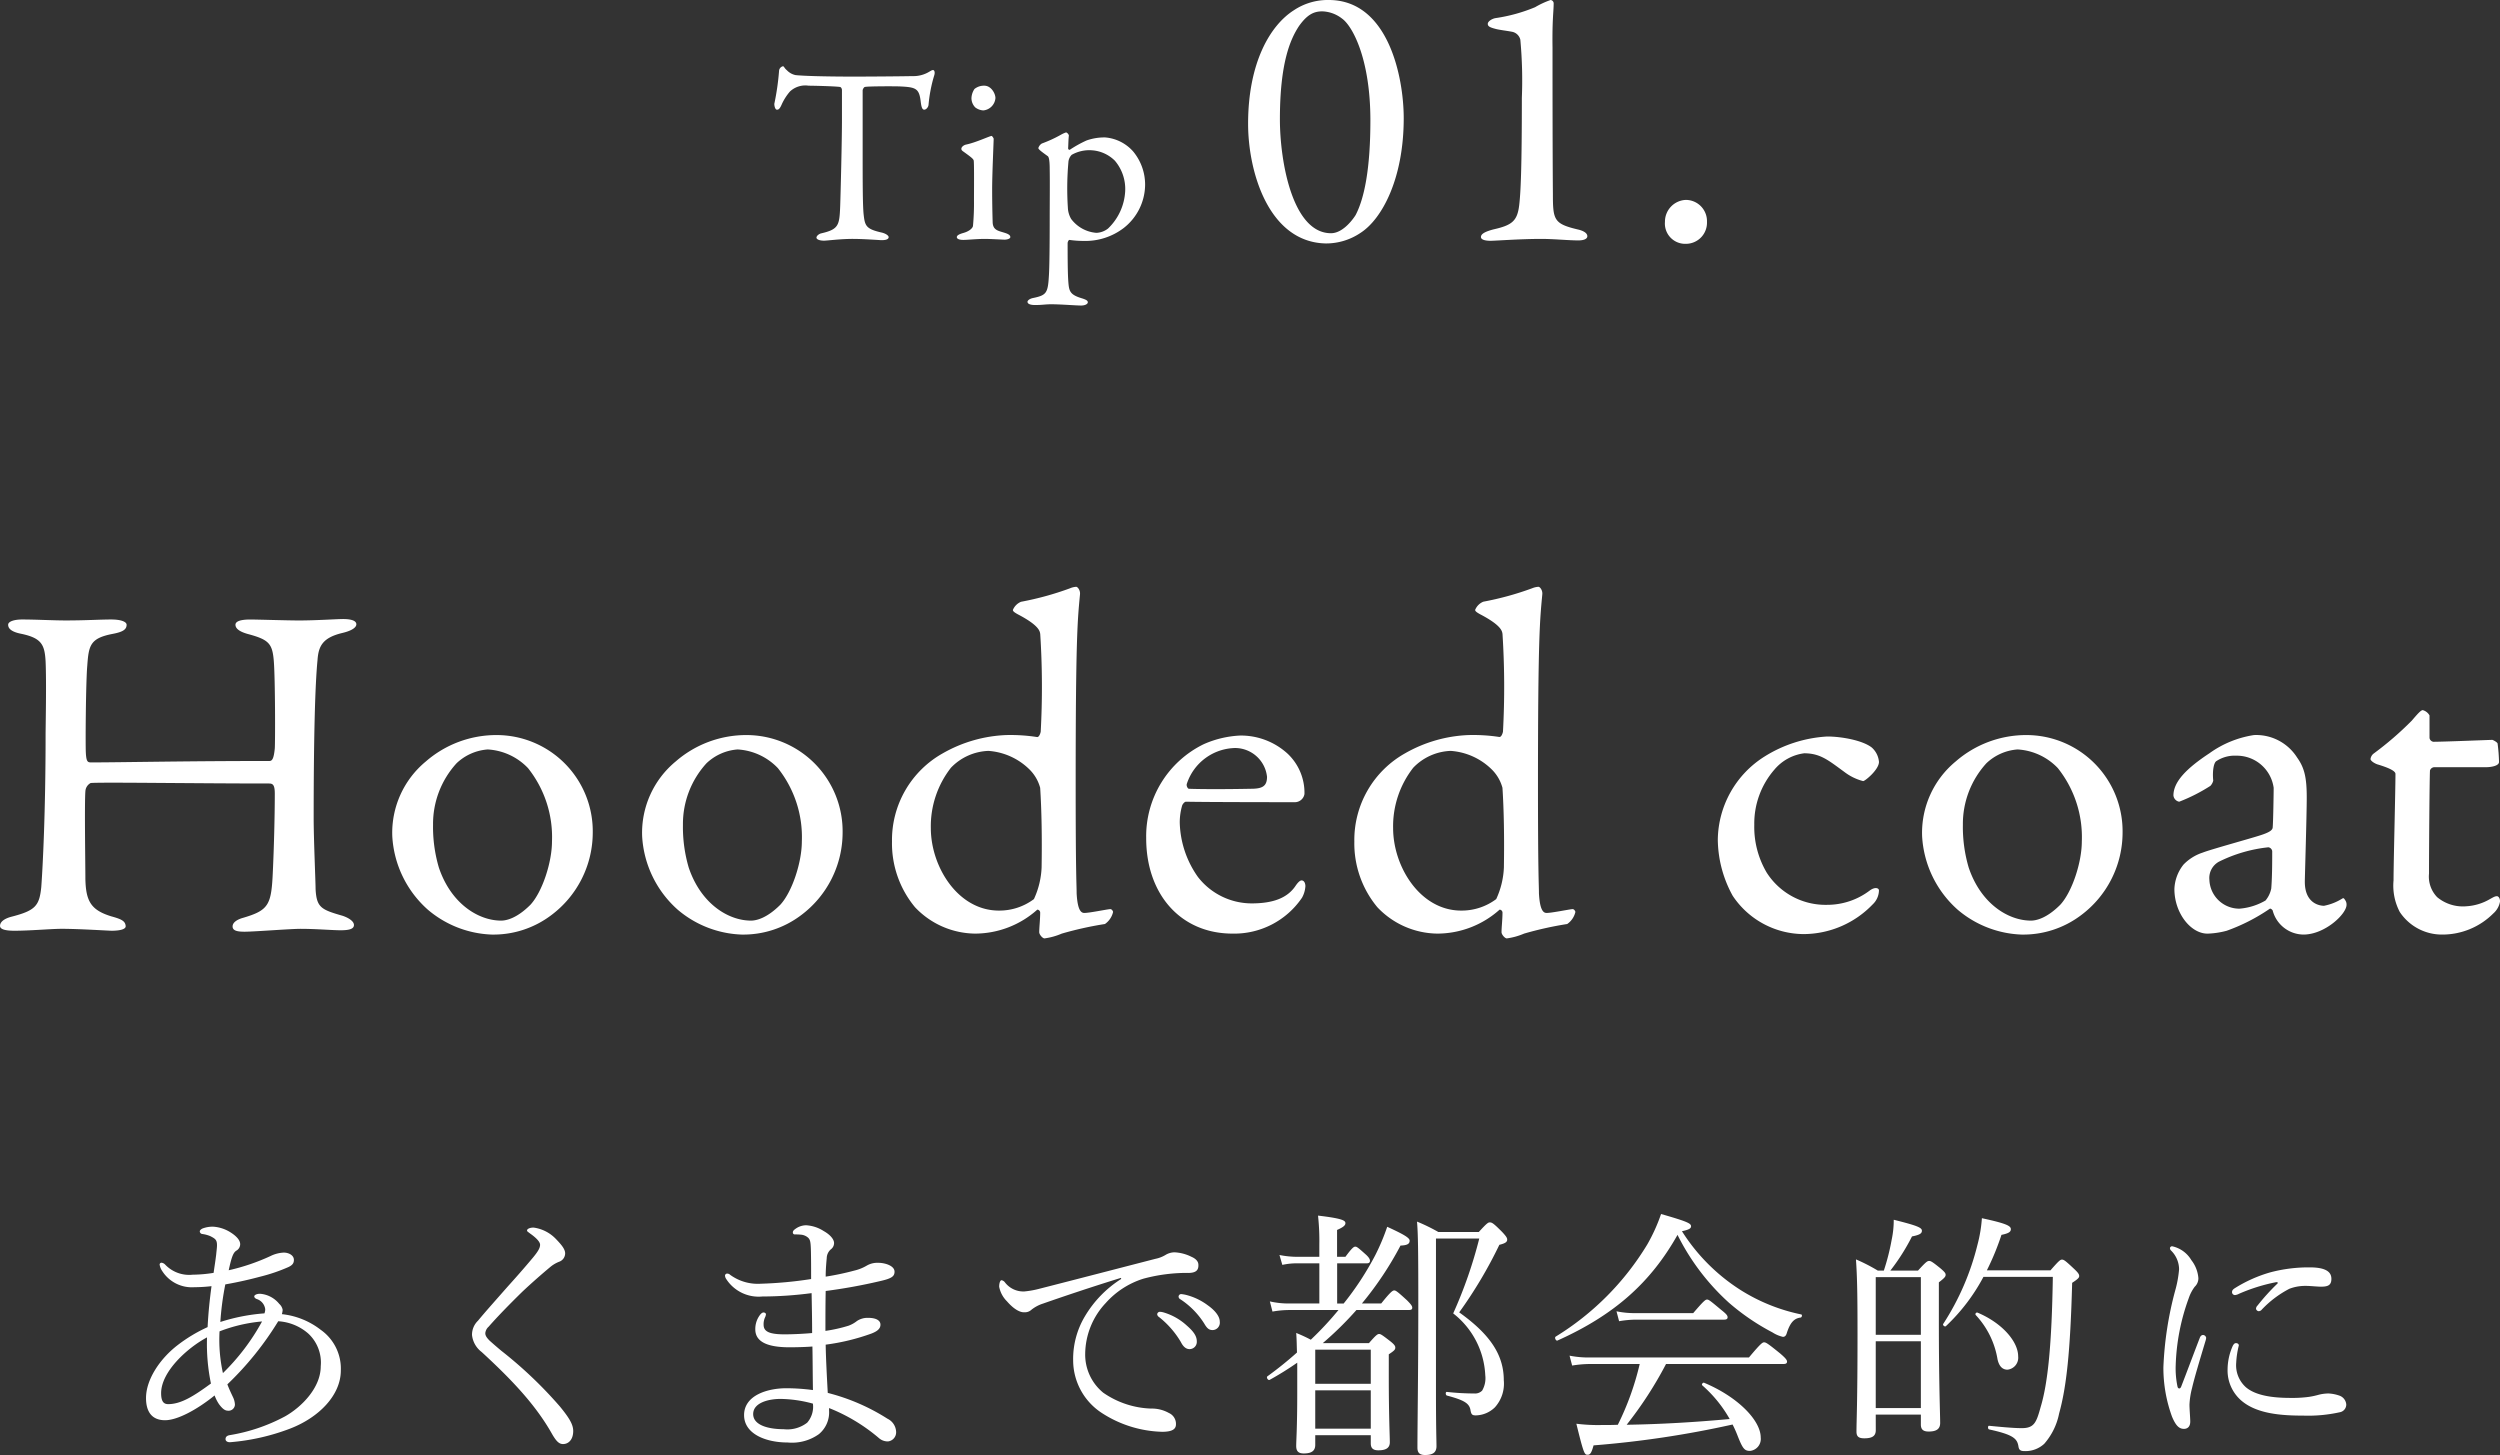 <svg xmlns="http://www.w3.org/2000/svg" width="297.141" height="172.937" viewBox="0 0 297.141 172.937">
  <rect x="0" y="0" width="297.141" height="172.937" fill="#333333" stroke="none"/>
  <g id="グループ_432" data-name="グループ 432" transform="translate(2026.172 -581.605)">
    <path id="パス_90" data-name="パス 90" d="M-137.969-20.919c-.057-.969,0-8.493.171-10.374.171-2.394.342-3.249,3.021-3.762,1.2-.228,1.653-.513,1.653-1.083,0-.342-.627-.627-1.824-.627-1.311,0-3.021.114-5.415.114-1.482,0-3.591-.114-5.187-.114-.912,0-1.653.228-1.653.627,0,.456.4.855,1.6,1.083,2.394.513,2.736,1.311,2.85,3.249.114,2.508,0,7.752,0,8.778,0,9.291-.342,15.732-.513,18.069-.228,2.223-.684,2.793-3.591,3.534-.627.171-1.311.513-1.311,1.083,0,.342.456.57,1.71.57,1.938,0,4.332-.228,5.643-.228,2.052,0,5.529.228,5.928.228.741,0,1.71-.114,1.653-.57-.057-.57-.456-.8-1.71-1.14-2.394-.741-3.021-1.767-3.078-4.446,0-1.653-.114-8.949,0-10.431a1.173,1.173,0,0,1,.627-.969c1.14-.114,12.369.057,21.2.057.456,0,.684.171.684,1.2,0,2.85-.114,6.783-.228,9.177-.171,4.047-.456,4.674-3.534,5.586-.627.171-1.254.513-1.254,1.026s.57.627,1.425.627c1.14,0,5.415-.342,6.669-.342,1.767,0,3.819.171,4.731.171,1.083,0,1.6-.171,1.6-.627,0-.4-.513-.8-1.311-1.083-2.565-.741-3.135-.969-3.249-3.192,0-.855-.228-5.928-.228-8.436,0-9.69.171-15.846.456-18.753.114-1.653.57-2.679,2.964-3.249,1.2-.285,1.653-.684,1.653-1.026,0-.456-.684-.627-1.6-.627-.627,0-3.249.171-5.187.171-1.425,0-5.073-.114-5.814-.114-1.2,0-1.767.228-1.767.627,0,.513.627.855,1.425,1.083,2.565.684,2.964,1.14,3.135,3.249.171,2.223.171,9.633.114,10.374-.114,1.14-.285,1.482-.627,1.482-10.089,0-17.841.171-21.2.171C-137.741-19.779-137.911-19.836-137.969-20.919Zm48.849-2.109a12.762,12.762,0,0,0-8.436,3.135A11,11,0,0,0-101.546-11,12.608,12.608,0,0,0-97.328-2.28,12.393,12.393,0,0,0-89.747.684,11.376,11.376,0,0,0-82.679-1.6a12.265,12.265,0,0,0,4.959-9.8A11.437,11.437,0,0,0-89.12-23.028Zm-1.083,1.71A7.181,7.181,0,0,1-85.415-19.1a13.159,13.159,0,0,1,2.85,8.721c0,2.451-1.14,5.985-2.565,7.524-1.6,1.6-2.85,1.881-3.477,1.881-2.736,0-5.985-2.052-7.41-6.327a17.072,17.072,0,0,1-.684-5.073,10.692,10.692,0,0,1,2.793-7.3A6,6,0,0,1-90.2-21.318Zm30.78-1.71a12.762,12.762,0,0,0-8.436,3.135A11,11,0,0,0-71.849-11,12.608,12.608,0,0,0-67.631-2.28,12.393,12.393,0,0,0-60.05.684,11.376,11.376,0,0,0-52.982-1.6a12.265,12.265,0,0,0,4.959-9.8A11.437,11.437,0,0,0-59.423-23.028Zm-1.083,1.71A7.181,7.181,0,0,1-55.718-19.1a13.159,13.159,0,0,1,2.85,8.721c0,2.451-1.14,5.985-2.565,7.524-1.6,1.6-2.85,1.881-3.477,1.881-2.736,0-5.985-2.052-7.41-6.327A17.072,17.072,0,0,1-67-12.369a10.692,10.692,0,0,1,2.793-7.3A6,6,0,0,1-60.506-21.318Zm31.92-1.71a16.465,16.465,0,0,0-7.524,2.166,11.813,11.813,0,0,0-6.042,10.488,11.866,11.866,0,0,0,2.736,7.809A9.958,9.958,0,0,0-32.291.57a11.115,11.115,0,0,0,7.41-2.85.364.364,0,0,1,.342.342c0,.8-.114,1.824-.114,2.337,0,.285.4.741.627.741A7.814,7.814,0,0,0-21.974.57a41.4,41.4,0,0,1,5.13-1.14A2.387,2.387,0,0,0-15.875-2c0-.057-.114-.342-.342-.342-.57.057-2.451.456-3.078.456-.342,0-.8-.228-.912-2.337,0-1.083-.114-1.995-.114-13,0-17.442.228-19.494.513-22.515.057-.513-.285-.912-.456-.912A2.232,2.232,0,0,0-21-40.47a35.713,35.713,0,0,1-5.814,1.6,1.787,1.787,0,0,0-.969.969c0,.114.057.228.57.513,2.622,1.368,2.622,2.052,2.679,2.337a98.734,98.734,0,0,1,.057,11.628c-.057.285-.228.684-.456.627A20.672,20.672,0,0,0-28.586-23.028Zm-2.109,1.881a7.71,7.71,0,0,1,4.9,2.223,4.844,4.844,0,0,1,1.254,2.166c.171,2.679.228,5.814.171,9.462a9.893,9.893,0,0,1-.912,3.762,6.836,6.836,0,0,1-4.161,1.368c-4.9,0-8.094-5.244-8.094-9.8a11.306,11.306,0,0,1,2.394-7.182A6.492,6.492,0,0,1-30.695-21.147ZM-.77-22.971A12.027,12.027,0,0,0-5.1-21.945a12.168,12.168,0,0,0-6.84,11.172C-11.942-4.1-7.838.57-1.682.57A9.728,9.728,0,0,0,6.583-3.7a3.22,3.22,0,0,0,.4-1.368c0-.285-.114-.684-.456-.684-.228,0-.513.342-.741.684C4.816-3.648,3.106-3.021.6-3.021A8.09,8.09,0,0,1-5.786-6.156a11.67,11.67,0,0,1-2.166-6.5,7.329,7.329,0,0,1,.285-1.995c.057-.171.285-.456.456-.456,2.622.057,12.369.057,13,.057a1.16,1.16,0,0,0,1.083-.969,6.391,6.391,0,0,0-1.995-4.788A8.223,8.223,0,0,0-.77-22.971Zm-.57,1.482a3.833,3.833,0,0,1,3.762,3.42c0,1.14-.57,1.425-1.938,1.425-2.85.057-5.871.057-7.353,0-.114,0-.342-.342-.228-.627A6.176,6.176,0,0,1-1.34-21.489Zm27.7-1.539a16.465,16.465,0,0,0-7.524,2.166A11.813,11.813,0,0,0,12.8-10.374a11.866,11.866,0,0,0,2.736,7.809A9.958,9.958,0,0,0,22.657.57a11.115,11.115,0,0,0,7.41-2.85.364.364,0,0,1,.342.342c0,.8-.114,1.824-.114,2.337,0,.285.4.741.627.741A7.814,7.814,0,0,0,32.974.57,41.4,41.4,0,0,1,38.1-.57,2.387,2.387,0,0,0,39.073-2c0-.057-.114-.342-.342-.342-.57.057-2.451.456-3.078.456-.342,0-.8-.228-.912-2.337,0-1.083-.114-1.995-.114-13,0-17.442.228-19.494.513-22.515.057-.513-.285-.912-.456-.912a2.232,2.232,0,0,0-.741.171,35.713,35.713,0,0,1-5.814,1.6,1.787,1.787,0,0,0-.969.969c0,.114.057.228.57.513,2.622,1.368,2.622,2.052,2.679,2.337a98.734,98.734,0,0,1,.057,11.628c-.057.285-.228.684-.456.627A20.672,20.672,0,0,0,26.362-23.028Zm-2.109,1.881a7.71,7.71,0,0,1,4.9,2.223,4.844,4.844,0,0,1,1.254,2.166c.171,2.679.228,5.814.171,9.462a9.893,9.893,0,0,1-.912,3.762,6.836,6.836,0,0,1-4.161,1.368c-4.9,0-8.094-5.244-8.094-9.8a11.306,11.306,0,0,1,2.394-7.182A6.492,6.492,0,0,1,24.253-21.147ZM69-22.857a15.7,15.7,0,0,0-7.467,2.394A11.837,11.837,0,0,0,56-10.6a14.075,14.075,0,0,0,1.767,6.669A10.184,10.184,0,0,0,66.205.627a11.432,11.432,0,0,0,8.208-3.534,2.341,2.341,0,0,0,.741-1.653c0-.285-.456-.456-1.083,0A8.357,8.357,0,0,1,69-2.85a8.3,8.3,0,0,1-7.182-3.819,10.663,10.663,0,0,1-1.482-5.7,9.759,9.759,0,0,1,2.394-6.555,5.552,5.552,0,0,1,3.534-1.938c1.938,0,2.907.855,4.788,2.223a6.187,6.187,0,0,0,2.223,1.083c.228,0,1.881-1.368,1.881-2.28a2.573,2.573,0,0,0-.855-1.71C73.216-22.4,70.708-22.857,69-22.857Zm23.712-.171a12.762,12.762,0,0,0-8.436,3.135A11,11,0,0,0,80.284-11,12.608,12.608,0,0,0,84.5-2.28,12.393,12.393,0,0,0,92.083.684,11.376,11.376,0,0,0,99.151-1.6a12.265,12.265,0,0,0,4.959-9.8A11.437,11.437,0,0,0,92.71-23.028Zm-1.083,1.71A7.181,7.181,0,0,1,96.415-19.1a13.159,13.159,0,0,1,2.85,8.721c0,2.451-1.14,5.985-2.565,7.524-1.6,1.6-2.85,1.881-3.477,1.881-2.736,0-5.985-2.052-7.41-6.327a17.072,17.072,0,0,1-.684-5.073,10.692,10.692,0,0,1,2.793-7.3A6,6,0,0,1,91.627-21.318Zm28.1-1.71a12.219,12.219,0,0,0-5.3,2.166c-2.679,1.767-4.275,3.363-4.275,5.016a.846.846,0,0,0,.684.741,20.642,20.642,0,0,0,3.705-1.881,1.359,1.359,0,0,0,.342-.627c-.114-1.14.057-2.166.4-2.337a3.959,3.959,0,0,1,2.337-.627,4.422,4.422,0,0,1,4.446,3.819c0,.684-.057,4.161-.114,4.674,0,.342-.342.627-1.653,1.026-1.254.4-5.814,1.653-6.669,2a5.545,5.545,0,0,0-2.28,1.425,4.933,4.933,0,0,0-1.083,2.907c0,2.85,1.938,5.3,3.933,5.3a10.025,10.025,0,0,0,2.28-.342,22.24,22.24,0,0,0,5.13-2.622c.114-.057.342.171.342.228A3.825,3.825,0,0,0,125.6.684c2.565,0,5.13-2.451,5.13-3.534a.892.892,0,0,0-.171-.57c-.114-.171-.171-.285-.342-.171a6.369,6.369,0,0,1-2.166.855c-.456,0-2.28-.228-2.28-2.85,0-.627.228-7.809.228-10.032,0-2.394-.285-3.534-1.14-4.731A5.755,5.755,0,0,0,119.728-23.028Zm-1.71,20.634a3.56,3.56,0,0,1-3.591-3.42,2.211,2.211,0,0,1,1.14-2.166,17.266,17.266,0,0,1,5.871-1.71.543.543,0,0,1,.456.456c0,1.14,0,3.078-.114,4.446a3.22,3.22,0,0,1-.684,1.425A7.335,7.335,0,0,1,118.018-2.394ZM141.047-22.23a.543.543,0,0,1-.456-.456v-2.679a1.326,1.326,0,0,0-.8-.627c-.228,0-.627.456-1.311,1.254a38.377,38.377,0,0,1-4.56,3.933.991.991,0,0,0-.342.627c0,.171.342.456.8.627,1.14.342,2.166.741,2.166,1.14,0,2-.228,10.545-.228,12.654A6.734,6.734,0,0,0,137.057-2,6.006,6.006,0,0,0,142.072.684a8.548,8.548,0,0,0,6.1-2.508,2.426,2.426,0,0,0,.8-1.425c0-.513-.285-.627-.342-.627-.228,0-.342.057-.855.342a6.28,6.28,0,0,1-2.793.855A4.784,4.784,0,0,1,141.5-3.762a3.512,3.512,0,0,1-.969-2.793c0-2.736.057-11.115.114-12.255a.567.567,0,0,1,.513-.4h6.213c.4,0,1.482-.114,1.482-.627A19.782,19.782,0,0,0,148.685-22c0-.171-.57-.456-.627-.456C147.829-22.458,142.3-22.23,141.047-22.23Z" transform="translate(-1878 692)" fill="#fff"/>
    <path id="パス_91" data-name="パス 91" d="M-114.669-14.2a2.3,2.3,0,0,0,.093-.5,1.205,1.205,0,0,0-.4-.713,3.243,3.243,0,0,0-2.294-1.209c-.4,0-.682.155-.682.31,0,.093.062.217.279.31a1.458,1.458,0,0,1,1.023,1.209,1.285,1.285,0,0,1-.093.5,22.429,22.429,0,0,0-5.239,1.023,33.991,33.991,0,0,1,.589-4.464c1.581-.279,2.914-.589,4.185-.93a20.3,20.3,0,0,0,3.348-1.147c.434-.217.62-.434.62-.837,0-.558-.62-.868-1.209-.868a3.936,3.936,0,0,0-1.55.4,24.743,24.743,0,0,1-4.991,1.7c.341-1.55.527-2.077.9-2.325a.886.886,0,0,0,.465-.775c0-.527-.558-1.023-1.085-1.364a4.378,4.378,0,0,0-2.077-.713,3.328,3.328,0,0,0-1.24.186c-.186.062-.4.217-.4.372a.332.332,0,0,0,.31.31,3.78,3.78,0,0,1,.93.248c.62.31.806.465.806,1.085,0,.31-.062.713-.093,1.085-.093.775-.186,1.333-.31,2.2a16.389,16.389,0,0,1-2.48.217,3.934,3.934,0,0,1-3.286-1.209.723.723,0,0,0-.434-.217.233.233,0,0,0-.217.217,1.809,1.809,0,0,0,.31.775,4.172,4.172,0,0,0,3.813,1.922,18.255,18.255,0,0,0,2.046-.124c-.217,1.612-.372,3.069-.465,4.867a18.182,18.182,0,0,0-3.6,2.17c-2.077,1.612-3.72,4.061-3.72,6.262,0,1.488.589,2.635,2.263,2.635,1.457,0,3.782-1.24,5.89-2.945A4.6,4.6,0,0,0-122.14-3.5c.372.5.682.775,1.054.775a.757.757,0,0,0,.837-.713,2.239,2.239,0,0,0-.217-.868c-.217-.465-.434-.9-.682-1.55a37.1,37.1,0,0,0,6.045-7.5,5.964,5.964,0,0,1,3.565,1.457A4.705,4.705,0,0,1-110.05-8c0,2.542-2.263,4.836-4.247,5.952A21.066,21.066,0,0,1-120.9.186q-.465.093-.465.465c0,.217.186.372.527.372a25.83,25.83,0,0,0,7.13-1.612c3.472-1.333,6.045-4,6.045-6.913a5.641,5.641,0,0,0-2.387-4.836A9.092,9.092,0,0,0-114.669-14.2Zm-7.409,2.046a18.4,18.4,0,0,1,5.053-1.178,25.879,25.879,0,0,1-4.65,6.138A18.378,18.378,0,0,1-122.078-12.152Zm-1.023,6.2c-2.077,1.519-3.565,2.449-5.084,2.449-.527,0-.837-.31-.837-1.3,0-2.573,3.131-5.394,5.456-6.634A23.314,23.314,0,0,0-123.1-5.952ZM-84.754-24.49c-.434,0-.775.155-.775.341,0,.124.093.155.372.372.744.527,1.178.992,1.178,1.333,0,.4-.279.837-.868,1.55-1.116,1.333-2.108,2.449-2.976,3.41-1.581,1.8-2.666,3.007-3.534,4.061a2.305,2.305,0,0,0-.713,1.705A2.914,2.914,0,0,0-90.923-9.7c3.472,3.193,6.355,6.2,8.308,9.641.527.93.868,1.3,1.364,1.3.651,0,1.209-.527,1.209-1.55,0-.775-.465-1.55-1.581-2.914A50.377,50.377,0,0,0-88.6-9.858c-.558-.465-1.054-.9-1.364-1.178-.372-.372-.527-.62-.527-.9a1.176,1.176,0,0,1,.4-.775c1.054-1.209,2.573-2.759,4-4.154C-84.94-17.949-83.731-19-82.8-19.778a3.838,3.838,0,0,1,1.085-.651A1.063,1.063,0,0,0-81-21.421c0-.5-.434-1.023-1.085-1.7A4.512,4.512,0,0,0-84.754-24.49ZM-49.631-3.038A21.151,21.151,0,0,1-43.71.527a1.584,1.584,0,0,0,1.085.4,1.091,1.091,0,0,0,.961-1.178,1.812,1.812,0,0,0-1.023-1.519,24.336,24.336,0,0,0-7.1-3.069c-.093-1.7-.217-3.968-.248-5.735A25.559,25.559,0,0,0-44.578-11.9c.713-.279,1.054-.589,1.054-1.054,0-.5-.527-.806-1.457-.806a2.273,2.273,0,0,0-1.333.372,3.641,3.641,0,0,1-.992.558,17.754,17.754,0,0,1-2.759.62c0-1.674,0-3.131.031-4.743a64.291,64.291,0,0,0,6.479-1.178c1.364-.31,1.705-.558,1.705-1.116,0-.713-1.147-1.054-1.922-1.054a2.5,2.5,0,0,0-1.395.341,5.329,5.329,0,0,1-1.488.589,32.317,32.317,0,0,1-3.379.713c0-.589.031-1.209.124-2.2a1.425,1.425,0,0,1,.5-1.054.917.917,0,0,0,.372-.744c0-.341-.31-.9-1.24-1.426a4.342,4.342,0,0,0-2.077-.682,2.18,2.18,0,0,0-1.147.341c-.279.186-.434.31-.434.5a.221.221,0,0,0,.217.248,6.743,6.743,0,0,1,.775.031,1.469,1.469,0,0,1,.837.372c.248.248.279.558.31,1.3.031.961.031,2.511.031,3.6a48.106,48.106,0,0,1-6.014.558,5.581,5.581,0,0,1-3.6-1.054.537.537,0,0,0-.372-.155.266.266,0,0,0-.248.217.751.751,0,0,0,.124.4,4.59,4.59,0,0,0,4.309,2.108,45.728,45.728,0,0,0,5.859-.4c.031,1.674.062,3.069.062,4.743-.992.093-2.294.155-3.286.155-1.891,0-2.48-.372-2.48-1.147a1.911,1.911,0,0,1,.155-.837,1.183,1.183,0,0,0,.124-.4c0-.124-.155-.217-.279-.217-.155,0-.31.124-.465.341A2.763,2.763,0,0,0-58.4-12.4c0,1.333,1.147,2.139,4.061,2.139.837,0,2.015-.031,2.728-.093.031,1.55.031,3.41.062,5.177a24.523,24.523,0,0,0-3.162-.217c-2.232,0-5.022.837-5.022,3.193,0,2.232,2.573,3.255,5.177,3.255A5.514,5.514,0,0,0-50.84.062a3.361,3.361,0,0,0,1.209-2.821Zm-1.922-.527A2.874,2.874,0,0,1-52.235-1.3a3.851,3.851,0,0,1-2.79.775c-1.8,0-3.627-.465-3.627-1.8s1.8-1.8,3.255-1.8A15.339,15.339,0,0,1-51.553-3.565Zm36.642-14.818A13.273,13.273,0,0,0-19.22-13.95a9.9,9.9,0,0,0-1.4,5.3A7.479,7.479,0,0,0-17.3-2.511,13.8,13.8,0,0,0-10.044-.217c1.3,0,1.643-.372,1.643-.9a1.411,1.411,0,0,0-.837-1.333,4.13,4.13,0,0,0-2.139-.527A10.555,10.555,0,0,1-17.05-4.867a5.844,5.844,0,0,1-2.139-4.65,8.935,8.935,0,0,1,2.449-6.014,9.969,9.969,0,0,1,4.464-2.883A19.915,19.915,0,0,1-6.82-19.1c.775-.031,1.116-.31,1.085-.961,0-.465-.4-.775-.837-.961a5,5,0,0,0-2.015-.527,2.116,2.116,0,0,0-1.054.31,3.713,3.713,0,0,1-1.209.465c-4.557,1.178-9.207,2.387-13.7,3.534a11.027,11.027,0,0,1-1.86.341,2.746,2.746,0,0,1-2.325-1.085.633.633,0,0,0-.4-.248c-.155,0-.279.341-.279.775a3.317,3.317,0,0,0,.93,1.736c.806.93,1.55,1.333,2.077,1.3a1.147,1.147,0,0,0,.837-.31,4.294,4.294,0,0,1,1.333-.713c2.387-.837,5.89-2.015,9.3-3.069Zm4.619,3.906a.319.319,0,0,0-.341.31.48.48,0,0,0,.217.31,10.727,10.727,0,0,1,2.6,2.976q.419.837,1.023.837a.863.863,0,0,0,.868-.93c0-.651-.434-1.209-1.178-1.86a6.978,6.978,0,0,0-2.7-1.55A1.763,1.763,0,0,0-10.292-14.477Zm2.511-2.108a.311.311,0,0,0-.31.31.373.373,0,0,0,.217.31,9.453,9.453,0,0,1,2.852,2.914c.341.589.589.744.992.744a.88.88,0,0,0,.837-.992c0-.713-.682-1.426-1.426-1.953A7.321,7.321,0,0,0-7.1-16.461,4.048,4.048,0,0,0-7.781-16.585ZM6.014-4.96c0,4.34-.124,5.735-.124,6.417,0,.589.217.9.9.9.93,0,1.364-.31,1.364-1.023V.186h6.6v.961c0,.5.186.837.9.837.9,0,1.364-.279,1.364-.961,0-.713-.124-3.131-.124-7.812V-9.424c.651-.434.775-.558.775-.806,0-.186-.124-.372-.589-.744-.961-.744-1.147-.868-1.333-.868s-.372.124-1.209,1.085H9.052a39.958,39.958,0,0,0,4-3.937h6.231c.31,0,.4-.093.4-.279s-.155-.4-.62-.868c-1.116-1.023-1.333-1.178-1.519-1.178s-.434.155-1.55,1.55H13.7a39.688,39.688,0,0,0,4.588-6.882c.837-.031,1.085-.217,1.085-.589,0-.341-.775-.775-2.666-1.643A25.514,25.514,0,0,1,15.283-21.2a35.016,35.016,0,0,1-3.751,5.735h-.775v-4.774h3.5c.279,0,.4-.093.4-.31,0-.186-.155-.434-.5-.744-.868-.775-1.054-.93-1.24-.93s-.4.155-1.178,1.209h-.992v-3.193c.775-.341.992-.558.992-.806,0-.31-.341-.558-3.255-.9a27.9,27.9,0,0,1,.155,3.472v1.426h-2.6a10.651,10.651,0,0,1-2.139-.217l.341,1.178a7.866,7.866,0,0,1,1.8-.186h2.6v4.774H5.084a10.063,10.063,0,0,1-2.325-.248l.31,1.209a11.678,11.678,0,0,1,2.046-.186h5.8A39.25,39.25,0,0,1,7.626-11.16c-.527-.279-.992-.5-1.736-.806.062.775.062,1.519.093,2.325A43.558,43.558,0,0,1,2.48-6.82c-.186.124.062.527.248.434A36.21,36.21,0,0,0,6.014-8.432Zm2.139-.186h6.6V-.589h-6.6Zm6.6-.775h-6.6V-9.982h6.6Zm7.75-17.267h5.146a53.4,53.4,0,0,1-3.1,8.9,9.878,9.878,0,0,1,3.813,7.347,2.921,2.921,0,0,1-.372,1.829,1.171,1.171,0,0,1-.93.341,29.84,29.84,0,0,1-3.255-.186c-.186-.031-.186.372,0,.434,1.984.527,2.635.9,2.79,1.674.093.589.217.682.651.682a3.338,3.338,0,0,0,2.263-.961,4.2,4.2,0,0,0,1.054-3.224c0-3.162-1.829-5.58-5.3-8.06a52.691,52.691,0,0,0,4.774-8.029c.775-.186.93-.372.93-.62,0-.186-.093-.372-.62-.93-.992-.992-1.178-1.116-1.457-1.116-.186,0-.372.124-1.3,1.147h-4.8a21.462,21.462,0,0,0-2.542-1.24c.124,1.4.155,3.348.155,9.8C20.4-6.82,20.3-1.24,20.3,1.674c0,.558.217.868.9.868.9,0,1.364-.279,1.364-1.054,0-.62-.062-2.077-.062-6.665Zm29.233-.868c.868-.186,1.085-.341,1.085-.589,0-.341-.434-.558-3.565-1.457a20.833,20.833,0,0,1-1.643,3.627A32.7,32.7,0,0,1,36.735-11.532c-.186.124.031.558.217.465,6.758-3.038,11.067-6.882,14.26-12.555a27.2,27.2,0,0,0,6.107,8.06A26.928,26.928,0,0,0,62.5-12.028a3.863,3.863,0,0,0,1.24.527c.217,0,.372-.124.465-.465.4-1.24.868-1.736,1.643-1.829.155-.031.217-.341.062-.372a21.7,21.7,0,0,1-7.223-2.914A22.557,22.557,0,0,1,51.739-24.056ZM63.829-8.277c.279,0,.4-.093.4-.279s-.155-.4-.806-.961c-1.488-1.209-1.705-1.333-1.922-1.333-.186,0-.4.124-1.8,1.8H40.827a11.57,11.57,0,0,1-2.449-.217l.31,1.178a13.311,13.311,0,0,1,2.139-.186h5.89a32.945,32.945,0,0,1-2.6,7.223c-.651.031-1.3.031-2.015.031a20.4,20.4,0,0,1-2.914-.155c.868,3.534.961,3.689,1.333,3.689.31,0,.465-.217.713-1.116a118.672,118.672,0,0,0,16.523-2.48,14.52,14.52,0,0,1,.62,1.4c.589,1.488.806,1.736,1.457,1.736A1.426,1.426,0,0,0,61.1.465c0-2.046-2.728-4.836-6.727-6.51-.155-.062-.341.217-.217.31a15.259,15.259,0,0,1,3.255,4c-4.061.372-8.153.62-12.245.682a45.667,45.667,0,0,0,4.681-7.223ZM44.268-13.361a12.118,12.118,0,0,1,1.984-.186H56.73c.31,0,.434-.093.434-.279,0-.217-.155-.4-.744-.868-1.3-1.085-1.488-1.24-1.7-1.24-.186,0-.4.155-1.643,1.612H46.283a10.642,10.642,0,0,1-2.325-.217Zm43.71-6.045a30.694,30.694,0,0,0,1.736-4.216c.9-.186,1.116-.372,1.116-.682,0-.4-.589-.682-3.441-1.3a16.635,16.635,0,0,1-.527,3.162A30.676,30.676,0,0,1,82.8-13.051c-.124.155.186.4.31.279a22.525,22.525,0,0,0,4.464-5.859h8.246c-.124,8.029-.589,12.648-1.457,15.5-.5,1.829-.775,2.48-2.232,2.48-.682,0-1.705-.062-3.875-.279-.186-.031-.186.4,0,.434,2.852.62,3.317,1.085,3.472,1.984.062.465.248.589.744.589A3.282,3.282,0,0,0,94.8,1.209a7.753,7.753,0,0,0,1.767-3.6c.868-3.131,1.333-7.316,1.55-15.531.713-.465.837-.62.837-.806s-.093-.372-.589-.837c-1.085-1.023-1.24-1.116-1.457-1.116-.186,0-.341.093-1.364,1.271ZM74.772-2.263h5.363v1.178c0,.589.279.837.93.837.93,0,1.364-.31,1.364-1.023,0-1.054-.155-4.588-.155-12.152V-17.98c.682-.527.806-.682.806-.9,0-.186-.124-.341-.589-.744-.992-.806-1.178-.9-1.364-.9-.217,0-.372.093-1.333,1.147H76.508a24.613,24.613,0,0,0,2.573-4.061c.961-.186,1.178-.372,1.178-.682,0-.372-.62-.62-3.348-1.3a11.212,11.212,0,0,1-.248,2.387,26.374,26.374,0,0,1-.93,3.658H75.02a20.6,20.6,0,0,0-2.6-1.333c.155,2.2.186,4.464.186,9.021,0,8.122-.124,10.106-.124,11.439,0,.558.217.806.93.806.9,0,1.364-.248,1.364-.961Zm0-8.711h5.363v7.936H74.772Zm5.363-.775H74.772V-18.6h5.363ZM90.427-7.6A1.428,1.428,0,0,0,91.7-9.176c0-1.8-1.953-4-4.836-5.208a.192.192,0,0,0-.217.279,10.109,10.109,0,0,1,2.6,5.27C89.435-7.967,89.869-7.6,90.427-7.6Zm32.085-10.23a25.379,25.379,0,0,0-2.356,2.6.572.572,0,0,0-.186.4.364.364,0,0,0,.31.279.473.473,0,0,0,.372-.186,12.319,12.319,0,0,1,3.286-2.48,5.3,5.3,0,0,1,1.984-.341c.5,0,1.333.093,1.767.093.806,0,1.24-.155,1.24-.93,0-.682-.434-1.364-2.573-1.364a17.773,17.773,0,0,0-4.681.589,16.455,16.455,0,0,0-4.185,1.86c-.248.155-.372.279-.372.5a.351.351,0,0,0,.372.341,1.329,1.329,0,0,0,.465-.155,21.17,21.17,0,0,1,4.34-1.364C122.574-18.042,122.6-17.918,122.512-17.825Zm-5.921,10.2A4.732,4.732,0,0,0,118.141-4c1.86,1.674,4.9,1.86,7.471,1.86a17.276,17.276,0,0,0,4.309-.4.927.927,0,0,0,.775-.93,1.217,1.217,0,0,0-.837-1.054,4.538,4.538,0,0,0-1.271-.248,4.906,4.906,0,0,0-1.178.155,8.979,8.979,0,0,1-1.147.248,14.552,14.552,0,0,1-2.2.124c-1.8,0-4.03-.186-5.3-1.271a3.506,3.506,0,0,1-1.147-2.914,10.388,10.388,0,0,1,.31-2.046c0-.186-.155-.279-.341-.279-.155,0-.248.093-.372.31A6.945,6.945,0,0,0,116.591-7.626Zm-3.317-3.72c-.744,1.922-1.488,3.937-2.2,5.766-.062.155-.155.217-.217.217-.093,0-.186-.062-.217-.217a10.391,10.391,0,0,1-.217-2.511,25.416,25.416,0,0,1,1.55-8,4.829,4.829,0,0,1,.713-1.364,1.368,1.368,0,0,0,.434-1.023,3.97,3.97,0,0,0-.837-2.139,3.507,3.507,0,0,0-2.263-1.643.25.25,0,0,0-.279.217.419.419,0,0,0,.155.31,3.157,3.157,0,0,1,.93,2.2,13.2,13.2,0,0,1-.465,2.542,41.144,41.144,0,0,0-1.4,9.114,16.949,16.949,0,0,0,1.023,5.859c.465,1.116.868,1.457,1.426,1.457.4,0,.744-.248.744-.868,0-.434-.093-1.457-.093-2.015a9.38,9.38,0,0,1,.31-1.984c.279-1.209.868-3.162,1.612-5.642a1.364,1.364,0,0,0,.062-.31.4.4,0,0,0-.372-.341C113.522-11.718,113.367-11.625,113.274-11.346Z" transform="translate(-1878 752)" fill="#fff"/>
    <path id="パス_89" data-name="パス 89" d="M-46.6-19.29c-3.84,0-6.24-.09-7.02-.18a1.975,1.975,0,0,1-1.02-.57c-.33-.27-.33-.48-.48-.48a.615.615,0,0,0-.45.48,30.384,30.384,0,0,1-.57,3.99c0,.3.12.69.3.69.12,0,.3.03.57-.6a6.328,6.328,0,0,1,.99-1.56,2.671,2.671,0,0,1,2.22-.69c.48,0,3.12.06,3.72.15.09,0,.24.15.24.39v3.57c0,2.31-.15,8.43-.21,10.2-.09,2.25-.15,2.76-2.25,3.24-.27.06-.57.3-.57.51,0,.18.3.36.9.36.39,0,1.92-.21,3.42-.21,1.32,0,3.18.15,3.42.15.3,0,.84-.03.84-.36,0-.21-.42-.45-.81-.54-1.86-.42-2.01-.78-2.16-2.13-.12-1.11-.12-3.96-.12-7.44v-7.35c0-.06.12-.36.27-.39.36-.09,3.69-.09,4.2-.06,1.86.09,2.25.24,2.43,1.8.09.75.21.96.42.96.24,0,.48-.3.51-.57a17.173,17.173,0,0,1,.66-3.45c.15-.42.03-.69-.12-.69-.12,0-.21.06-.42.18a3.629,3.629,0,0,1-2.04.54C-40.958-19.32-45.037-19.29-46.6-19.29ZM-31.118,0c.63,0,2.13.09,2.34.09.33,0,.69-.12.69-.3,0-.21-.18-.36-.66-.51-.75-.24-1.41-.3-1.44-1.26-.03-1.05-.06-2.31-.06-3.99,0-1.71.18-5.61.18-5.94,0-.03-.15-.33-.27-.33-.45.12-1.86.78-2.97,1.02-.33.06-.6.3-.6.51,0,.12.06.21.24.33.87.63,1.2.87,1.23,1.08.06.36.03,3.78.03,4.68a29.353,29.353,0,0,1-.12,3.09c-.06.3-.51.66-1.2.84-.51.15-.72.3-.72.48,0,.21.3.33.78.33C-33.158.12-32.107,0-31.118,0Zm-.06-18.21a1.779,1.779,0,0,0-1.17.39,2.094,2.094,0,0,0-.36,1.08,1.579,1.579,0,0,0,.45,1.11,1.741,1.741,0,0,0,.96.36,1.6,1.6,0,0,0,1.44-1.47C-29.858-17.28-30.368-18.21-31.177-18.21Zm14.37,6.15a6.342,6.342,0,0,0-2.22.36,13.9,13.9,0,0,0-1.95,1.08c-.12.09-.24-.03-.24-.15.03-.48.03-1.05.09-1.53a.566.566,0,0,0-.33-.36,3.391,3.391,0,0,0-.6.27,15.179,15.179,0,0,1-2.28,1.05.958.958,0,0,0-.42.54c0,.15.36.42,1.11.96.09.06.24.27.24,1.53.03,1.77,0,4.02,0,6.06,0,3.06-.03,5.55-.09,6.54-.12,2.13-.27,2.4-1.86,2.73-.48.09-.69.33-.69.45,0,.3.45.39.9.39.9,0,1.2-.09,1.92-.09,1.17,0,2.91.15,3.57.15.39,0,.78-.15.78-.39,0-.21-.24-.33-.84-.51-1.14-.36-1.35-.75-1.44-1.53-.09-.84-.12-2.07-.12-4.98,0-.15.12-.39.21-.39a11.457,11.457,0,0,0,1.68.12,7.5,7.5,0,0,0,4.77-1.53,6.584,6.584,0,0,0,2.55-5.16,6.17,6.17,0,0,0-1.41-3.93A4.972,4.972,0,0,0-16.807-12.06Zm-1.56,1.53a4.28,4.28,0,0,1,2.7,1.23,5.19,5.19,0,0,1,1.23,3.66,6.6,6.6,0,0,1-2.04,4.41,2.386,2.386,0,0,1-1.38.51,4.146,4.146,0,0,1-3-1.65,2.868,2.868,0,0,1-.39-1.32,35.5,35.5,0,0,1,.06-5.4,1.382,1.382,0,0,1,.39-.9A4.247,4.247,0,0,1-18.367-10.53ZM9.758-28.395a7.254,7.254,0,0,0-4.14,1.215C2.783-25.38.173-20.925.173-13.68.173-7.92,2.648.4,9.4.54a7.3,7.3,0,0,0,4.14-1.26c2.52-1.62,5.13-6.39,5.13-13.635C18.668-19.17,16.868-28.395,9.758-28.395Zm-.765,1.35a4.027,4.027,0,0,1,2.34.855c1.215.855,3.375,4.725,3.375,12.105,0,5.76-.72,9.27-1.755,11.25-.135.225-1.395,2.16-2.925,2.16-4.59,0-6.075-8.55-6.075-13.545,0-6.66,1.215-9.495,2.295-11.115C7.193-26.64,7.958-27.045,8.993-27.045ZM27.848-.225c0,.36.63.45,1.125.45C29.6.225,32.483,0,35.048,0c1.4,0,3.24.18,4.365.18.675,0,1.08-.18,1.08-.5,0-.405-.54-.675-1.17-.81C36.533-1.8,36.4-2.25,36.4-5.31c-.045-5.31-.045-14.265-.045-17.46-.045-3.285.135-4.275.135-5.175a.409.409,0,0,0-.36-.45,10.133,10.133,0,0,0-1.845.855,19.5,19.5,0,0,1-4.725,1.3c-.45.09-.9.405-.9.675s.18.405.855.585c.45.135,1.305.225,2.025.36a1.257,1.257,0,0,1,.99.945,52.916,52.916,0,0,1,.18,6.93c0,8.28-.135,11.25-.315,12.735-.225,1.89-.855,2.385-3.06,2.88C28.3-.855,27.848-.585,27.848-.225Zm24.345-4.41a2.59,2.59,0,0,0-2.475,2.61A2.41,2.41,0,0,0,52.193.585a2.509,2.509,0,0,0,2.52-2.61A2.522,2.522,0,0,0,52.193-4.635Z" transform="translate(-1878 610)" fill="#fff"/>
  </g>
</svg>
